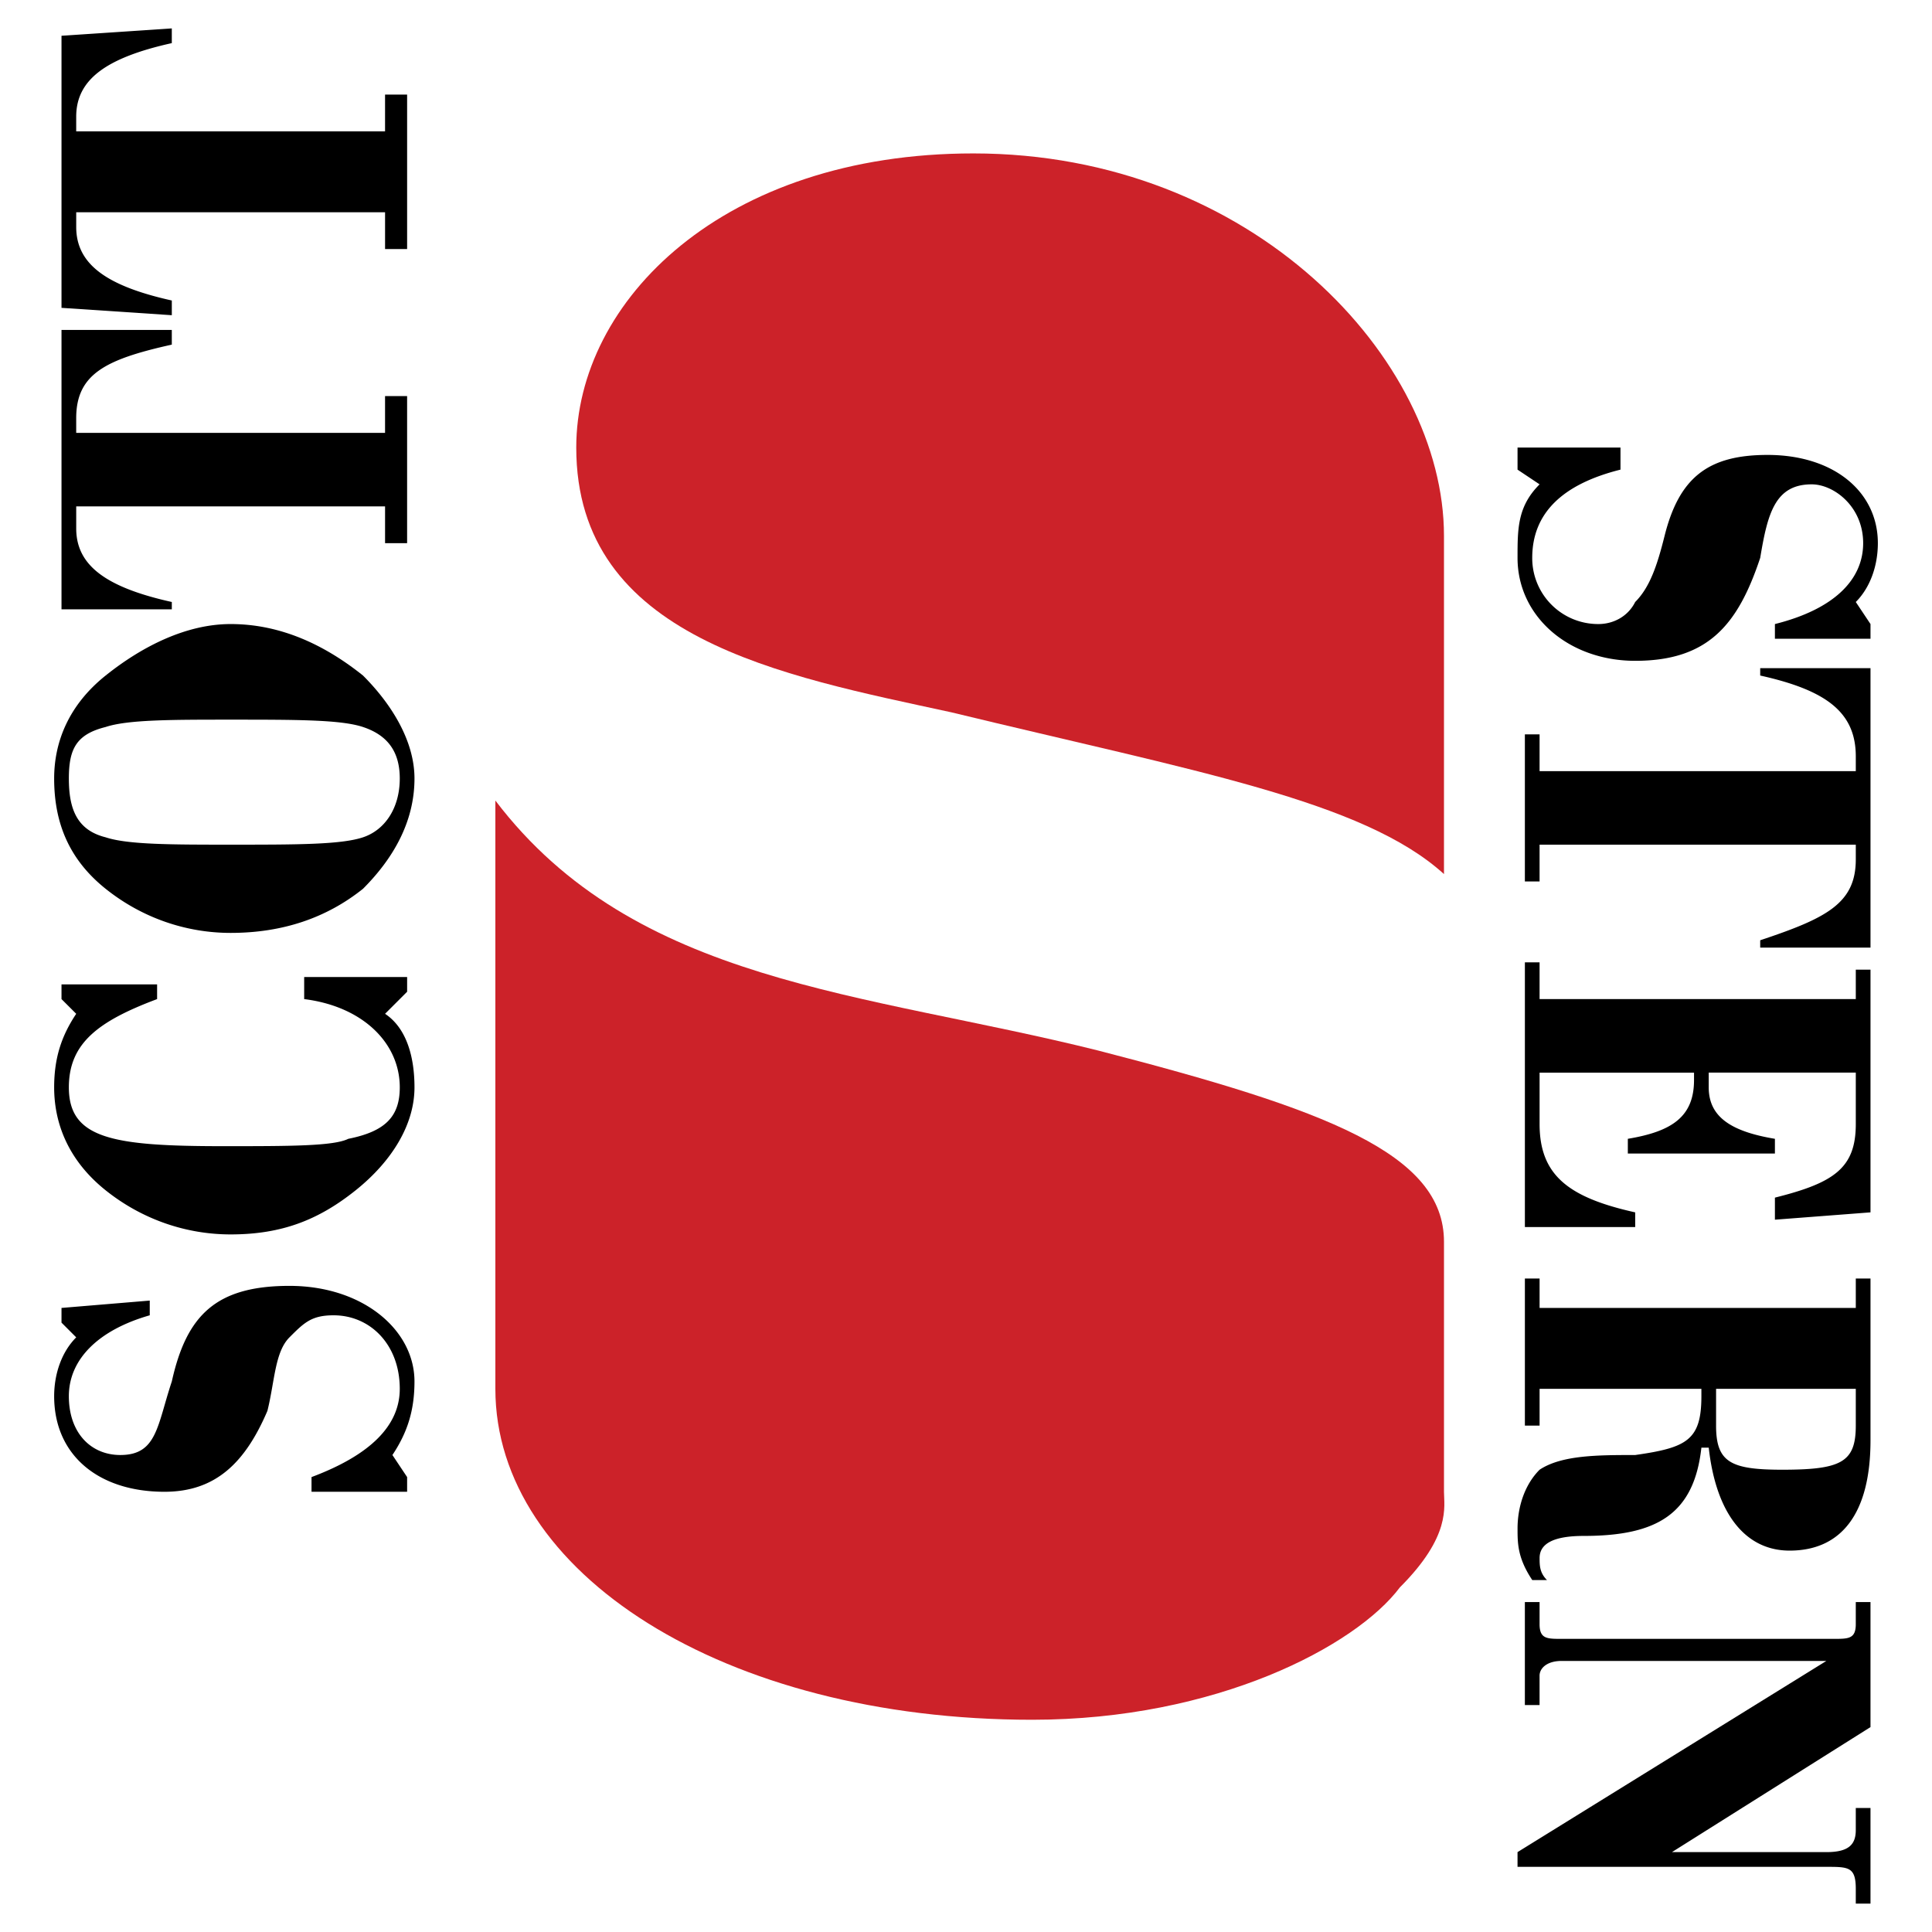 <svg xmlns="http://www.w3.org/2000/svg" width="2500" height="2500" viewBox="0 0 192.756 192.756"><g fill-rule="evenodd" clip-rule="evenodd"><path fill="#fff" d="M0 0h192.756v192.756H0V0z"/><path d="M49.423 79.871v58.694c0 18.342 22.744 33.016 53.558 33.016 18.342 0 32.281-7.338 36.684-13.207 5.137-5.135 4.402-8.07 4.402-9.537v-24.945c0-8.805-11.738-13.205-34.482-19.074-23.478-5.873-46.222-6.605-60.162-24.947zM144.066 87.207V53.458c0-17.608-19.074-38.151-46.955-38.151-24.945 0-39.618 14.674-39.618 29.347 0 19.076 20.542 22.744 37.417 26.413 24.211 5.869 41.086 8.804 49.156 16.14z" fill="#cc2229"/><path d="M31.081 148.836v-1.467c5.87-2.201 8.804-5.137 8.804-8.805 0-4.402-2.935-7.336-6.603-7.336-2.201 0-2.935.732-4.402 2.201-1.467 1.467-1.467 4.4-2.201 7.336-2.201 5.135-5.136 8.07-10.271 8.07-6.603 0-11.005-3.668-11.005-9.537 0-2.201.733-4.402 2.201-5.869l-1.468-1.469v-1.467l8.804-.734v1.469c-5.136 1.467-8.071 4.4-8.071 8.07 0 3.668 2.201 5.869 5.136 5.869 3.668 0 3.668-2.936 5.136-7.338 1.467-6.602 4.402-9.537 11.738-9.537 7.337 0 12.473 4.402 12.473 9.537 0 2.936-.734 5.137-2.201 7.338l1.467 2.201v1.467h-9.537v.001zM40.619 97.479v1.467l-2.201 2.201c2.201 1.469 2.935 4.402 2.935 7.338 0 3.668-2.201 7.336-5.869 10.271-3.668 2.934-7.337 4.402-12.473 4.402-4.402 0-8.804-1.469-12.472-4.402-3.669-2.936-5.136-6.604-5.136-10.271 0-2.936.733-5.137 2.201-7.338L6.136 99.68v-1.467h9.538v1.467c-5.869 2.201-8.804 4.402-8.804 8.805 0 5.135 4.402 5.869 15.407 5.869 6.603 0 11.005 0 12.473-.734 3.668-.732 5.136-2.201 5.136-5.135 0-4.402-3.668-8.07-9.538-8.805v-2.201h10.271zM10.539 88.675C6.87 85.74 5.403 82.071 5.403 77.669c0-3.668 1.467-7.337 5.136-10.271 3.668-2.935 8.07-5.136 12.472-5.136 5.136 0 9.538 2.201 13.206 5.136 2.935 2.935 5.136 6.603 5.136 10.271 0 4.402-2.201 8.07-5.136 11.005-3.668 2.934-8.07 4.402-13.206 4.402-4.402.001-8.804-1.467-12.472-4.401zm25.678-5.136c2.201-.733 3.668-2.935 3.668-5.869s-1.467-4.402-3.668-5.136-6.603-.734-13.206-.734c-5.869 0-10.271 0-12.472.733-2.935.734-3.669 2.201-3.669 5.136s.734 5.136 3.669 5.869c2.201.734 6.603.734 12.472.734 6.603 0 11.005 0 13.206-.733zM38.418 54.192v-3.668H7.604v2.201c0 3.668 2.935 5.87 9.538 7.336v.734H6.136V32.916h11.005v1.467c-6.603 1.467-9.538 2.935-9.538 7.336v1.468h30.814v-3.668h2.201v14.673h-2.2zM38.418 24.845v-3.668H7.604v1.467c0 3.668 2.935 5.869 9.538 7.337v1.467l-11.006-.734V3.568l11.005-.734v1.468c-6.603 1.467-9.538 3.668-9.538 7.337v1.467h30.814V9.438h2.201v15.407h-2.2zM161.676 44.654v2.201c-5.871 1.468-8.805 4.402-8.805 8.804a6.576 6.576 0 0 0 6.604 6.603c1.467 0 2.934-.733 3.668-2.201 1.467-1.467 2.201-3.668 2.934-6.603 1.469-5.87 4.402-8.07 10.271-8.07 6.604 0 11.006 3.668 11.006 8.804 0 2.201-.734 4.402-2.201 5.869l1.467 2.201v1.468h-9.537v-1.468c5.869-1.467 8.805-4.402 8.805-8.07s-2.936-5.869-5.137-5.869c-3.668 0-4.402 2.935-5.135 7.336-2.201 6.603-5.137 10.271-12.473 10.271-6.604 0-11.738-4.402-11.738-10.271 0-2.935 0-5.136 2.199-7.336l-2.199-1.468v-2.201h10.271zM153.604 73.268v3.668h31.549v-1.468c0-4.402-2.936-6.603-9.537-8.07v-.734h11.004v27.88h-11.004v-.734c6.602-2.201 9.537-3.668 9.537-8.07v-1.467h-31.549v3.668h-1.467V73.268h1.467zM153.604 96.012v3.668h31.549v-2.936h1.467v24.213l-9.537.732v-2.201c5.869-1.467 8.07-2.934 8.07-7.336v-5.137h-14.674v1.469c0 2.934 2.201 4.402 6.604 5.135v1.467h-14.674v-1.467c4.402-.732 6.604-2.201 6.604-5.869v-.734h-15.408v5.137c0 5.135 2.936 7.336 9.539 8.805v1.467h-11.006V96.012h1.466zM153.604 130.494h31.549v-2.936h1.467v16.141c0 7.338-2.934 11.006-8.07 11.006-4.402 0-7.336-3.668-8.07-10.271h-.732c-.734 6.604-4.402 8.805-11.74 8.805-2.934 0-4.402.732-4.402 2.201 0 .732 0 1.467.734 2.201h-1.467c-1.467-2.201-1.467-3.67-1.467-5.137 0-2.201.732-4.402 2.199-5.869 2.201-1.467 5.871-1.467 9.539-1.467 5.135-.734 6.604-1.469 6.604-5.869v-.734h-16.143v3.668h-1.467v-14.674h1.467v2.935h-.001zm17.609 11.738c0 3.668 1.467 4.402 6.604 4.402 5.869 0 7.336-.734 7.336-4.402v-3.668h-13.939v3.668h-.001zM153.604 159.84v2.201c0 1.469.734 1.469 2.201 1.469h27.146c1.467 0 2.201 0 2.201-1.469v-2.201h1.467v12.473l-19.809 12.473h15.406c2.201 0 2.936-.732 2.936-2.201v-2.201h1.467v9.539h-1.467v-1.467c0-2.201-.734-2.201-2.936-2.201h-30.812v-1.469l30.812-19.074h-26.412c-1.467 0-2.201.732-2.201 1.467v2.936h-1.467V159.84h1.468z"/></g></svg>